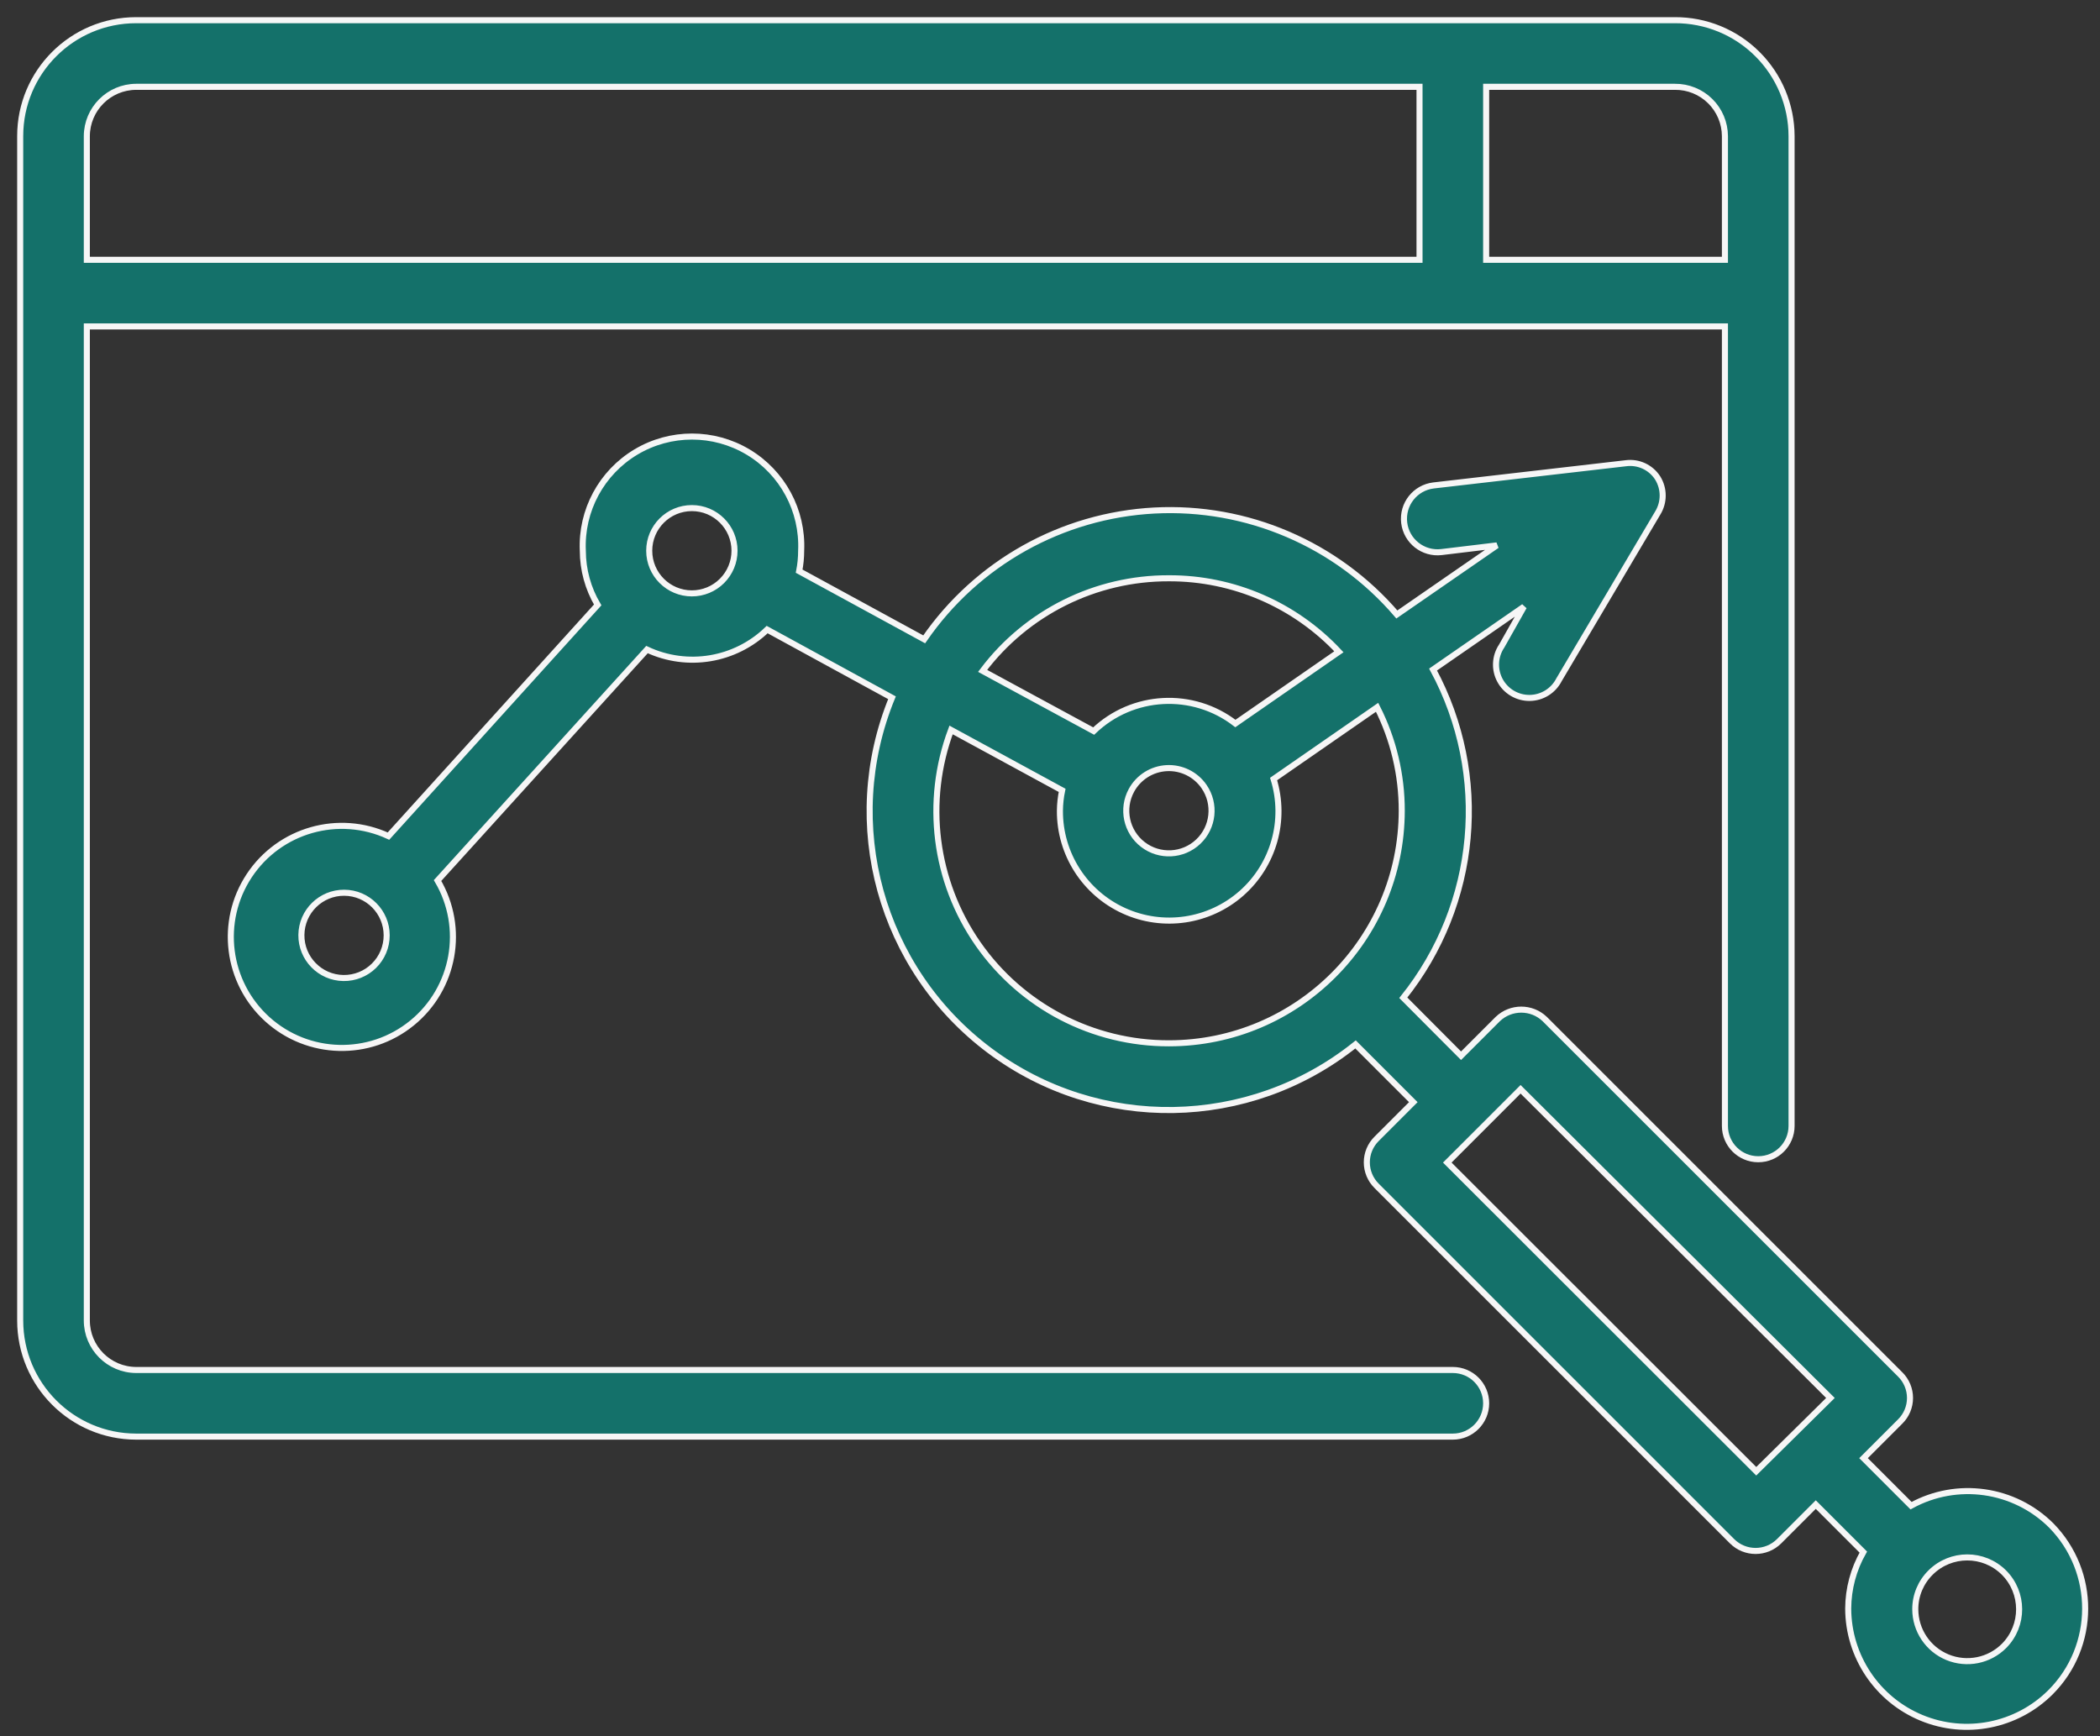 <?xml version="1.0" encoding="UTF-8"?>
<svg width="104px" height="86px" viewBox="0 0 104 86" version="1.1" xmlns="http://www.w3.org/2000/svg" xmlns:xlink="http://www.w3.org/1999/xlink">
    <rect x="0" y="0" width="104" height="86" fill="#333333" stroke="none"/>
    <title>Step 2</title>
    <g id="Page-1" stroke="none" stroke-width="1" fill="none" fill-rule="evenodd">
        <g id="Artboard-Copy-2" transform="translate(-439, -111)" fill="#14716A" fill-rule="nonzero" stroke="#F6F6F6" stroke-width="0.3">
            <g id="Step-2" transform="translate(440, 112)">
                <path d="M70.95,66.858 L5.742,66.858 C4.392,66.852 3.3,65.756 3.3,64.405 L3.3,15.169 L84.425,15.169 L84.425,54.769 C84.425,55.68 85.164,56.419 86.075,56.419 C86.986,56.419 87.725,55.68 87.725,54.769 L87.725,5.742 C87.722,4.214 87.112,2.751 86.028,1.673 C84.945,0.596 83.478,-0.006 81.95,4.15613439e-05 L5.742,4.15613439e-05 C2.571,4.15613439e-05 2.90611979e-12,2.571 2.90611979e-12,5.742 L2.90611979e-12,64.405 C2.90611979e-12,67.578 2.569,70.152 5.742,70.158 L70.95,70.158 C71.861,70.158 72.6,69.419 72.6,68.508 C72.6,67.597 71.861,66.858 70.95,66.858 Z M84.425,5.742 L84.425,11.869 L72.6,11.869 L72.6,3.3 L81.95,3.3 C82.602,3.294 83.23,3.549 83.695,4.007 C84.159,4.465 84.422,5.09 84.425,5.742 Z M5.742,3.3 L69.3,3.3 L69.3,11.869 L3.3,11.869 L3.3,5.742 C3.306,4.396 4.396,3.306 5.742,3.3 Z" id="Shape"></path>
                <path d="M100.584,74.558 C98.743,72.729 95.918,72.33 93.643,73.579 L91.289,71.225 L93.104,69.41 C93.416,69.102 93.591,68.682 93.591,68.244 C93.591,67.806 93.416,67.386 93.104,67.078 L75.504,49.478 C74.853,48.852 73.823,48.852 73.172,49.478 L71.357,51.293 L68.497,48.422 C72.207,43.79 72.787,37.388 69.971,32.164 L74.47,29.051 L73.37,30.998 C73.027,31.507 72.995,32.164 73.286,32.704 C73.577,33.243 74.144,33.577 74.757,33.57 C75.37,33.563 75.929,33.217 76.208,32.67 L81.092,24.42 C81.426,23.885 81.426,23.206 81.092,22.671 C80.752,22.145 80.14,21.862 79.519,21.945 L69.993,23.045 C69.082,23.154 68.432,23.982 68.541,24.893 C68.65,25.804 69.478,26.454 70.389,26.345 L73.128,26.015 L68.178,29.436 C65.192,25.949 60.755,24.046 56.171,24.287 C51.586,24.529 47.373,26.886 44.77,30.668 L38.577,27.291 C38.643,26.958 38.676,26.619 38.676,26.279 C38.766,24.289 37.755,22.411 36.046,21.389 C34.336,20.368 32.203,20.368 30.493,21.389 C28.784,22.411 27.773,24.289 27.863,26.279 C27.866,27.223 28.12,28.15 28.6,28.963 L18.238,40.414 C15.771,39.274 12.842,40.107 11.343,42.373 C9.844,44.64 10.225,47.661 12.24,49.485 C14.255,51.308 17.3,51.387 19.406,49.67 C21.512,47.953 22.049,44.955 20.669,42.614 L31.042,31.174 C33.039,32.108 35.406,31.715 36.993,30.184 L43.175,33.561 C40.615,39.806 42.602,46.991 48.006,51.033 C53.411,55.076 60.865,54.952 66.132,50.732 L68.992,53.592 L67.177,55.407 C66.865,55.715 66.69,56.135 66.69,56.573 C66.69,57.011 66.865,57.431 67.177,57.739 L84.777,75.339 C85.421,75.982 86.465,75.982 87.109,75.339 L88.924,73.524 L91.278,75.878 C90.793,76.73 90.535,77.692 90.53,78.672 C90.535,81.044 91.966,83.18 94.158,84.087 C96.349,84.994 98.871,84.494 100.551,82.819 L100.551,82.819 C102.824,80.54 102.838,76.856 100.584,74.558 L100.584,74.558 Z M16.005,47.443 C14.843,47.425 13.914,46.471 13.926,45.309 C13.938,44.147 14.887,43.213 16.049,43.219 C17.211,43.225 18.15,44.169 18.15,45.331 C18.15,45.897 17.923,46.439 17.52,46.836 C17.117,47.233 16.571,47.452 16.005,47.443 Z M33.264,28.391 C32.098,28.391 31.152,27.446 31.152,26.279 C31.152,25.113 32.098,24.167 33.264,24.167 C34.43,24.167 35.376,25.113 35.376,26.279 C35.376,26.839 35.153,27.376 34.757,27.772 C34.361,28.169 33.824,28.391 33.264,28.391 Z M56.892,27.643 C60.081,27.634 63.13,28.954 65.307,31.284 L60.181,34.837 C58.071,33.21 55.088,33.369 53.163,35.211 L47.663,32.23 C49.843,29.33 53.264,27.63 56.892,27.643 L56.892,27.643 Z M55.033,38.148 L55.033,38.148 C55.384,37.502 56.045,37.085 56.779,37.047 C57.513,37.009 58.214,37.355 58.63,37.961 L58.63,37.961 C59.218,38.818 59.096,39.974 58.342,40.689 C57.588,41.404 56.426,41.464 55.602,40.831 C54.779,40.199 54.537,39.061 55.033,38.148 L55.033,38.148 Z M56.892,50.677 C53.12,50.685 49.583,48.841 47.43,45.744 C45.276,42.647 44.78,38.69 46.101,35.156 L51.601,38.148 C51.531,38.481 51.494,38.82 51.491,39.16 C51.48,41.292 52.722,43.231 54.662,44.113 C56.602,44.996 58.88,44.657 60.48,43.249 C62.079,41.84 62.703,39.623 62.073,37.587 L67.199,34.034 C68.005,35.622 68.423,37.379 68.42,39.16 C68.408,45.52 63.252,50.671 56.892,50.677 L56.892,50.677 Z M85.976,71.874 L70.675,56.584 L74.305,52.954 L89.65,68.244 L85.976,71.874 Z M98.252,80.52 C97.517,81.26 96.408,81.483 95.444,81.085 C94.48,80.688 93.852,79.748 93.852,78.705 C93.851,78.023 94.125,77.369 94.611,76.89 C95.615,75.892 97.237,75.892 98.241,76.89 C99.242,77.891 99.247,79.513 98.252,80.52 Z" id="Shape"></path>
            </g>
        </g>
    </g>
</svg>